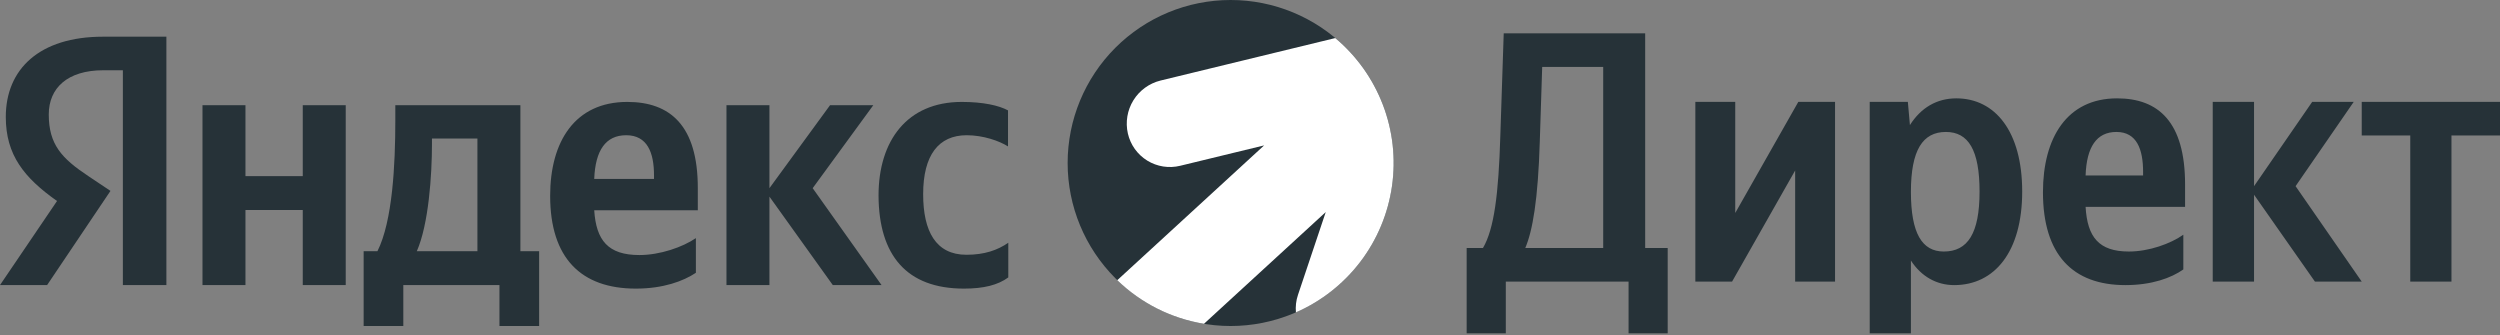 <?xml version="1.0" encoding="UTF-8"?> <svg xmlns="http://www.w3.org/2000/svg" width="164" height="22" viewBox="0 0 164 22" fill="none"><rect x="0" y="0" width="164" height="22" fill="#808080" stroke="none"/> <path d="M70.037 10.693C70.037 7.857 71.164 5.137 73.169 3.132C75.174 1.127 77.894 0 80.73 0C83.566 0 86.285 1.127 88.291 3.132C90.296 5.137 91.423 7.857 91.423 10.693C91.423 13.529 90.296 16.248 88.291 18.254C86.285 20.259 83.566 21.386 80.73 21.386C77.894 21.386 75.174 20.259 73.169 18.254C71.164 16.248 70.037 13.529 70.037 10.693Z" fill="#263238"></path> <path fill-rule="evenodd" clip-rule="evenodd" d="M78.981 21.241C76.838 20.889 74.854 19.892 73.293 18.381L82.927 9.538L77.42 10.875C77.056 10.964 76.677 10.981 76.306 10.922C75.936 10.864 75.58 10.732 75.26 10.536C74.941 10.338 74.664 10.08 74.445 9.775C74.227 9.469 74.072 9.124 73.988 8.758C73.819 8.013 73.948 7.232 74.349 6.582C74.75 5.932 75.39 5.465 76.132 5.283L87.594 2.497C88.99 3.666 90.065 5.172 90.716 6.873C91.367 8.573 91.573 10.412 91.314 12.214C91.055 14.016 90.341 15.723 89.238 17.172C88.135 18.62 86.681 19.764 85.012 20.493C84.98 20.113 85.018 19.718 85.151 19.333L86.969 13.912L78.981 21.241Z" fill="white"></path> <path d="M63.234 18.933C64.535 18.933 65.457 18.701 66.144 18.199V15.925C65.439 16.409 64.589 16.713 63.397 16.713C61.391 16.713 60.559 15.173 60.559 12.738C60.559 10.178 61.571 8.871 63.415 8.871C64.499 8.871 65.565 9.247 66.125 9.605V7.241C65.529 6.919 64.499 6.686 63.089 6.686C59.493 6.686 57.632 9.247 57.632 12.828C57.65 16.749 59.475 18.933 63.234 18.933ZM45.65 17.895V15.621C44.782 16.212 43.3 16.731 41.945 16.731C39.885 16.731 39.108 15.764 38.981 13.795H45.776V12.326C45.776 8.226 43.951 6.686 41.15 6.686C37.716 6.686 36.09 9.283 36.09 12.846C36.09 16.946 38.132 18.933 41.71 18.933C43.499 18.933 44.818 18.45 45.65 17.895ZM19.861 6.901V11.556H16.102V6.901H13.283V18.701H16.102V13.777H19.861V18.701H22.68V6.901H19.861ZM35.385 16.48H34.138V6.901H25.933V7.904C25.933 10.787 25.752 14.511 24.759 16.48H23.855V21.387H26.457V18.701H32.764V21.387H35.367V16.48H35.385ZM54.632 18.701H57.83L53.312 12.344L57.288 6.901H54.451L50.475 12.344V6.901H47.656V18.701H50.475V12.899L54.632 18.701ZM41.078 8.871C42.469 8.871 42.903 10.017 42.903 11.503V11.736H38.981C39.053 9.856 39.74 8.871 41.078 8.871ZM31.319 16.48H27.343C28.12 14.708 28.337 11.485 28.337 9.444V9.086H31.319V16.48Z" fill="#263238"></path> <path d="M10.934 18.701H8.06V4.609H6.777C4.428 4.609 3.199 5.773 3.199 7.51C3.199 9.479 4.048 10.393 5.801 11.556L7.247 12.523L3.09 18.701H0L3.741 13.186C1.59 11.664 0.38 10.178 0.38 7.671C0.38 4.537 2.584 2.407 6.759 2.407H10.915V18.701H10.934Z" fill="#263238"></path> <path d="M98.781 21.867V18.473H106.834V21.867H109.401V16.27H107.923V2.187H98.644L98.422 8.885C98.307 12.751 98.013 15.028 97.282 16.27H96.213V21.867H98.781ZM101.011 9.262L101.168 4.39H105.17V16.27H100.057C100.537 15.147 100.896 13.128 101.011 9.262ZM111.215 6.682V18.473H113.624L117.762 11.184V18.473H120.379V6.682H117.97L113.832 13.971V6.682H111.215ZM125.155 6.682H122.653V21.867H125.356V17.091C126.037 18.141 127.041 18.703 128.196 18.703C130.835 18.703 132.656 16.529 132.656 12.566C132.656 8.626 130.885 6.452 128.332 6.452C127.063 6.452 126.016 7.059 125.291 8.205L125.155 6.682ZM127.514 16.5C126.087 16.5 125.356 15.309 125.356 12.589C125.356 9.846 126.13 8.656 127.651 8.656C129.128 8.656 129.859 9.846 129.859 12.566C129.859 15.309 129.085 16.5 127.514 16.5ZM143.226 17.675V15.398C142.387 15.989 140.974 16.5 139.655 16.5C137.676 16.5 136.93 15.546 136.815 13.572H143.341V12.101C143.341 7.998 141.591 6.452 138.88 6.452C135.589 6.452 134.018 9.047 134.018 12.611C134.018 16.714 135.976 18.703 139.425 18.703C141.154 18.703 142.43 18.237 143.226 17.675ZM138.837 8.656C140.178 8.656 140.587 9.801 140.587 11.28V11.509H136.815C136.88 9.639 137.539 8.656 138.837 8.656ZM151.86 18.473H154.929L150.59 12.212L154.405 6.682H151.68L147.865 12.212V6.682H145.155V18.473H147.865V12.774L151.86 18.473ZM164 8.885V6.682H154.929V8.885H158.113V18.473H160.816V8.885H164Z" fill="#263238"></path> </svg> 